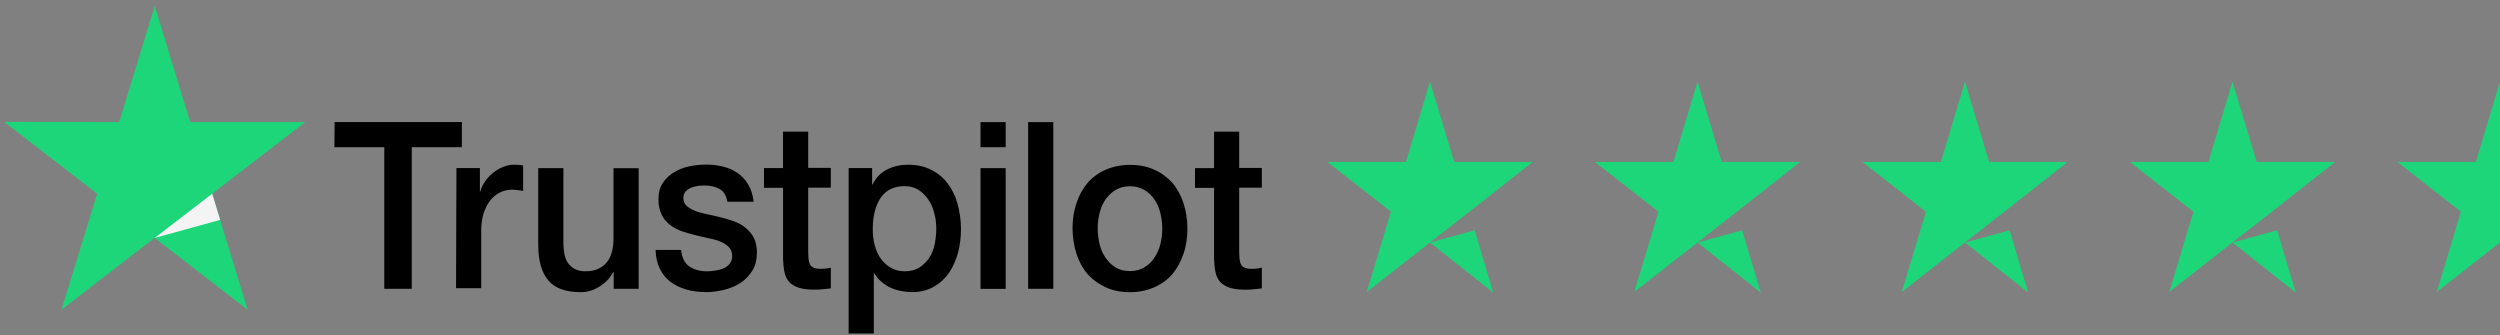 <svg width="276" height="37" viewBox="0 0 276 37" fill="none" xmlns="http://www.w3.org/2000/svg">
<rect x="0" y="0" width="276" height="37" fill="#808080" stroke="none"/>
<path d="M36.944 13.479H50.992V16.252H45.459V31.886H42.427V16.252H36.919L36.944 13.479ZM50.389 18.558H52.981V21.136H53.026C53.117 20.769 53.283 20.425 53.514 20.079C53.745 19.738 54.024 19.416 54.37 19.144C54.692 18.851 55.066 18.627 55.483 18.457C55.875 18.287 56.294 18.185 56.711 18.185C57.033 18.185 57.266 18.212 57.382 18.212C57.497 18.238 57.638 18.26 57.754 18.26V21.083C57.568 21.035 57.362 21.008 57.151 20.987C56.94 20.966 56.759 20.939 56.548 20.939C56.086 20.939 55.646 21.035 55.229 21.232C54.812 21.429 54.463 21.722 54.142 22.092C53.84 22.487 53.587 22.953 53.401 23.517C53.215 24.082 53.124 24.745 53.124 25.483V31.816H50.347L50.392 18.561H50.389V18.558ZM70.48 31.886H67.75V30.021H67.705C67.358 30.708 66.848 31.222 66.178 31.64C65.507 32.059 64.814 32.256 64.118 32.256C62.475 32.256 61.272 31.84 60.534 30.953C59.793 30.093 59.421 28.769 59.421 27.028V18.561H62.199V26.735C62.199 27.915 62.405 28.748 62.847 29.212C63.264 29.702 63.864 29.949 64.63 29.949C65.211 29.949 65.693 29.853 66.09 29.656C66.481 29.459 66.805 29.214 67.037 28.897C67.293 28.578 67.454 28.186 67.569 27.744C67.685 27.302 67.73 26.809 67.73 26.298V18.566H70.508V31.893H70.475V31.888H70.48V31.886ZM75.2 27.619C75.29 28.479 75.591 29.065 76.126 29.435C76.659 29.776 77.304 29.952 78.05 29.952C78.306 29.952 78.605 29.925 78.932 29.877C79.253 29.829 79.58 29.755 79.859 29.632C80.16 29.51 80.391 29.339 80.575 29.092C80.76 28.847 80.851 28.551 80.831 28.183C80.805 27.816 80.69 27.496 80.439 27.249C80.183 27.004 79.884 26.833 79.512 26.66C79.14 26.511 78.701 26.388 78.219 26.293C77.731 26.197 77.246 26.074 76.739 25.952C76.229 25.829 75.722 25.68 75.235 25.509C74.747 25.339 74.333 25.115 73.941 24.798C73.569 24.505 73.245 24.135 73.04 23.672C72.808 23.206 72.693 22.668 72.693 21.978C72.693 21.24 72.854 20.654 73.203 20.162C73.524 19.671 73.969 19.28 74.476 18.982C74.986 18.689 75.564 18.465 76.189 18.342C76.814 18.22 77.417 18.172 77.972 18.172C78.62 18.172 79.246 18.247 79.826 18.39C80.406 18.54 80.959 18.758 81.423 19.102C81.911 19.421 82.305 19.86 82.601 20.377C82.923 20.894 83.111 21.53 83.204 22.268H80.308C80.168 21.557 79.869 21.088 79.406 20.843C78.919 20.598 78.389 20.476 77.764 20.476C77.578 20.476 77.324 20.502 77.068 20.524C76.792 20.572 76.558 20.62 76.302 20.721C76.071 20.817 75.863 20.966 75.699 21.136C75.539 21.307 75.443 21.552 75.443 21.847C75.443 22.215 75.559 22.487 75.79 22.708C76.021 22.929 76.322 23.102 76.716 23.272C77.088 23.421 77.528 23.544 78.01 23.64C78.497 23.736 79.007 23.858 79.514 23.981C80.024 24.103 80.512 24.252 80.994 24.423C81.481 24.593 81.921 24.817 82.287 25.134C82.659 25.427 82.983 25.797 83.214 26.239C83.445 26.681 83.561 27.243 83.561 27.883C83.561 28.668 83.4 29.329 83.051 29.896C82.704 30.437 82.265 30.9 81.732 31.246C81.2 31.587 80.575 31.835 79.924 32.005C79.253 32.155 78.605 32.25 77.955 32.25C77.169 32.25 76.428 32.155 75.755 31.957C75.084 31.76 74.481 31.467 73.996 31.097C73.509 30.703 73.115 30.237 72.838 29.651C72.562 29.086 72.399 28.402 72.376 27.59H75.177V27.616H75.202H75.2V27.619ZM84.342 18.558H86.447V14.534H89.225V18.534H91.721V20.718H89.225V27.835C89.225 28.154 89.25 28.399 89.27 28.647C89.295 28.865 89.36 29.062 89.431 29.212C89.521 29.361 89.662 29.483 89.822 29.552C90.008 29.627 90.239 29.675 90.563 29.675C90.749 29.675 90.955 29.675 91.144 29.648C91.332 29.622 91.535 29.6 91.724 29.552V31.832C91.422 31.88 91.121 31.907 90.822 31.928C90.521 31.976 90.242 31.976 89.92 31.976C89.179 31.976 88.602 31.901 88.162 31.758C87.723 31.609 87.376 31.39 87.12 31.119C86.864 30.826 86.703 30.479 86.61 30.061C86.52 29.646 86.469 29.126 86.449 28.588V20.734H84.344V18.502V18.558H84.34H84.342ZM93.668 18.558H96.282V20.375H96.328C96.719 19.589 97.254 19.051 97.948 18.705C98.641 18.358 99.382 18.188 100.213 18.188C101.21 18.188 102.067 18.358 102.805 18.753C103.546 19.12 104.149 19.613 104.634 20.273C105.121 20.913 105.49 21.672 105.721 22.532C105.952 23.392 106.093 24.324 106.093 25.28C106.093 26.237 105.977 27.049 105.771 27.88C105.54 28.713 105.216 29.475 104.774 30.112C104.335 30.751 103.777 31.265 103.084 31.659C102.388 32.053 101.605 32.248 100.678 32.248C100.286 32.248 99.867 32.2 99.475 32.125C99.083 32.051 98.689 31.928 98.317 31.758C97.945 31.587 97.601 31.363 97.3 31.095C96.978 30.823 96.719 30.506 96.513 30.16H96.468V36.813H93.69V18.553H93.67V18.558H93.668ZM103.365 25.238C103.365 24.649 103.295 24.058 103.134 23.496C102.994 22.931 102.763 22.439 102.464 22.002C102.165 21.565 101.793 21.216 101.376 20.945C100.937 20.673 100.429 20.55 99.872 20.55C98.714 20.55 97.837 20.966 97.234 21.826C96.654 22.686 96.353 23.84 96.353 25.265C96.353 25.952 96.423 26.567 96.584 27.129C96.745 27.693 96.956 28.186 97.28 28.602C97.581 29.017 97.95 29.339 98.392 29.584C98.832 29.829 99.319 29.952 99.897 29.952C100.545 29.952 101.055 29.803 101.494 29.537C101.934 29.265 102.28 28.897 102.582 28.479C102.858 28.037 103.069 27.544 103.184 26.985C103.3 26.394 103.365 25.826 103.365 25.241V25.238ZM108.248 13.482H111.026V16.254H108.248V13.482ZM108.248 18.561H111.026V31.888H108.248V18.561ZM113.505 13.482H116.283V31.886H113.505V13.482ZM124.75 32.256C123.753 32.256 122.851 32.085 122.065 31.715C121.279 31.348 120.631 30.881 120.075 30.269C119.543 29.654 119.129 28.897 118.847 28.037C118.571 27.177 118.408 26.221 118.408 25.214C118.408 24.207 118.548 23.275 118.847 22.417C119.124 21.557 119.543 20.822 120.075 20.185C120.608 19.57 121.279 19.08 122.065 18.739C122.851 18.398 123.755 18.199 124.75 18.199C125.744 18.199 126.648 18.369 127.435 18.739C128.221 19.08 128.869 19.573 129.424 20.185C129.956 20.801 130.371 21.557 130.652 22.417C130.928 23.278 131.092 24.21 131.092 25.214C131.092 26.218 130.951 27.179 130.652 28.037C130.351 28.897 129.956 29.632 129.424 30.269C128.891 30.884 128.221 31.374 127.435 31.715C126.648 32.061 125.772 32.256 124.75 32.256ZM124.75 29.928C125.352 29.928 125.908 29.779 126.347 29.512C126.809 29.241 127.158 28.873 127.46 28.434C127.761 27.992 127.97 27.478 128.108 26.94C128.248 26.375 128.314 25.813 128.314 25.222C128.314 24.631 128.243 24.095 128.108 23.528C127.967 22.963 127.761 22.471 127.46 22.034C127.158 21.597 126.789 21.248 126.347 20.977C125.885 20.705 125.35 20.561 124.75 20.561C124.149 20.561 123.592 20.71 123.152 20.977C122.69 21.248 122.341 21.616 122.04 22.034C121.738 22.476 121.53 22.969 121.392 23.528C121.251 24.093 121.186 24.655 121.186 25.222C121.186 25.789 121.256 26.375 121.392 26.94C121.532 27.504 121.738 27.997 122.04 28.434C122.341 28.876 122.71 29.246 123.152 29.512C123.614 29.805 124.149 29.928 124.75 29.928ZM131.925 18.561H134.03V14.537H136.808V18.537H139.305V20.721H136.808V27.837C136.808 28.157 136.833 28.402 136.853 28.65C136.878 28.868 136.944 29.065 137.014 29.214C137.105 29.363 137.245 29.486 137.406 29.555C137.592 29.63 137.823 29.678 138.147 29.678C138.333 29.678 138.539 29.678 138.727 29.651C138.915 29.624 139.119 29.603 139.307 29.555V31.835C139.006 31.883 138.704 31.91 138.406 31.931C138.104 31.979 137.825 31.979 137.504 31.979C136.763 31.979 136.185 31.904 135.746 31.76C135.306 31.611 134.96 31.393 134.703 31.121C134.447 30.828 134.286 30.482 134.194 30.064C134.103 29.648 134.053 29.129 134.033 28.591V20.737H131.928V18.505V18.561H131.923H131.925Z" fill="black"/>
<path d="M33.703 13.479H20.998L17.085 0.671L13.152 13.479L0.448 13.453L10.723 21.382L6.79 34.19L17.058 26.266L27.333 34.195L23.42 21.387L33.695 13.479H33.703Z" fill="#1DD67A"/>
<path d="M24.306 24.277L23.425 21.382L17.085 26.266L24.306 24.274V24.277Z" fill="#F4F4F4"/>
<path d="M157.876 26.776L162.798 25.422L164.855 32.303L157.876 26.776ZM169.204 17.88H160.539L157.876 9.021L155.213 17.88H146.548L153.56 23.372L150.897 32.231L157.909 26.74L162.225 23.372L169.204 17.88Z" fill="#1DD67A"/>
<path d="M187.411 26.776L192.333 25.422L194.39 32.303L187.411 26.776ZM198.737 17.88H190.071L187.409 9.021L184.746 17.88H176.081L183.092 23.372L180.43 32.231L187.442 26.74L191.758 23.372L198.737 17.88Z" fill="#1DD67A"/>
<path d="M216.938 26.776L221.859 25.422L223.917 32.303L216.938 26.776ZM228.266 17.88H219.6L216.938 9.021L214.275 17.88H205.61L212.622 23.372L209.959 32.231L216.971 26.74L221.287 23.372L228.266 17.88Z" fill="#1DD67A"/>
<path d="M246.47 26.776L251.392 25.422L253.449 32.303L246.47 26.776ZM257.798 17.88H249.133L246.47 9.021L243.808 17.88H235.142L242.154 23.372L239.492 32.231L246.503 26.74L250.82 23.372L257.798 17.88Z" fill="#1DD67A"/>
<path d="M276 9.021V26.767L269.021 32.231L271.684 23.372L264.672 17.88H273.337L276 9.021Z" fill="#1DD67A"/>
</svg>
